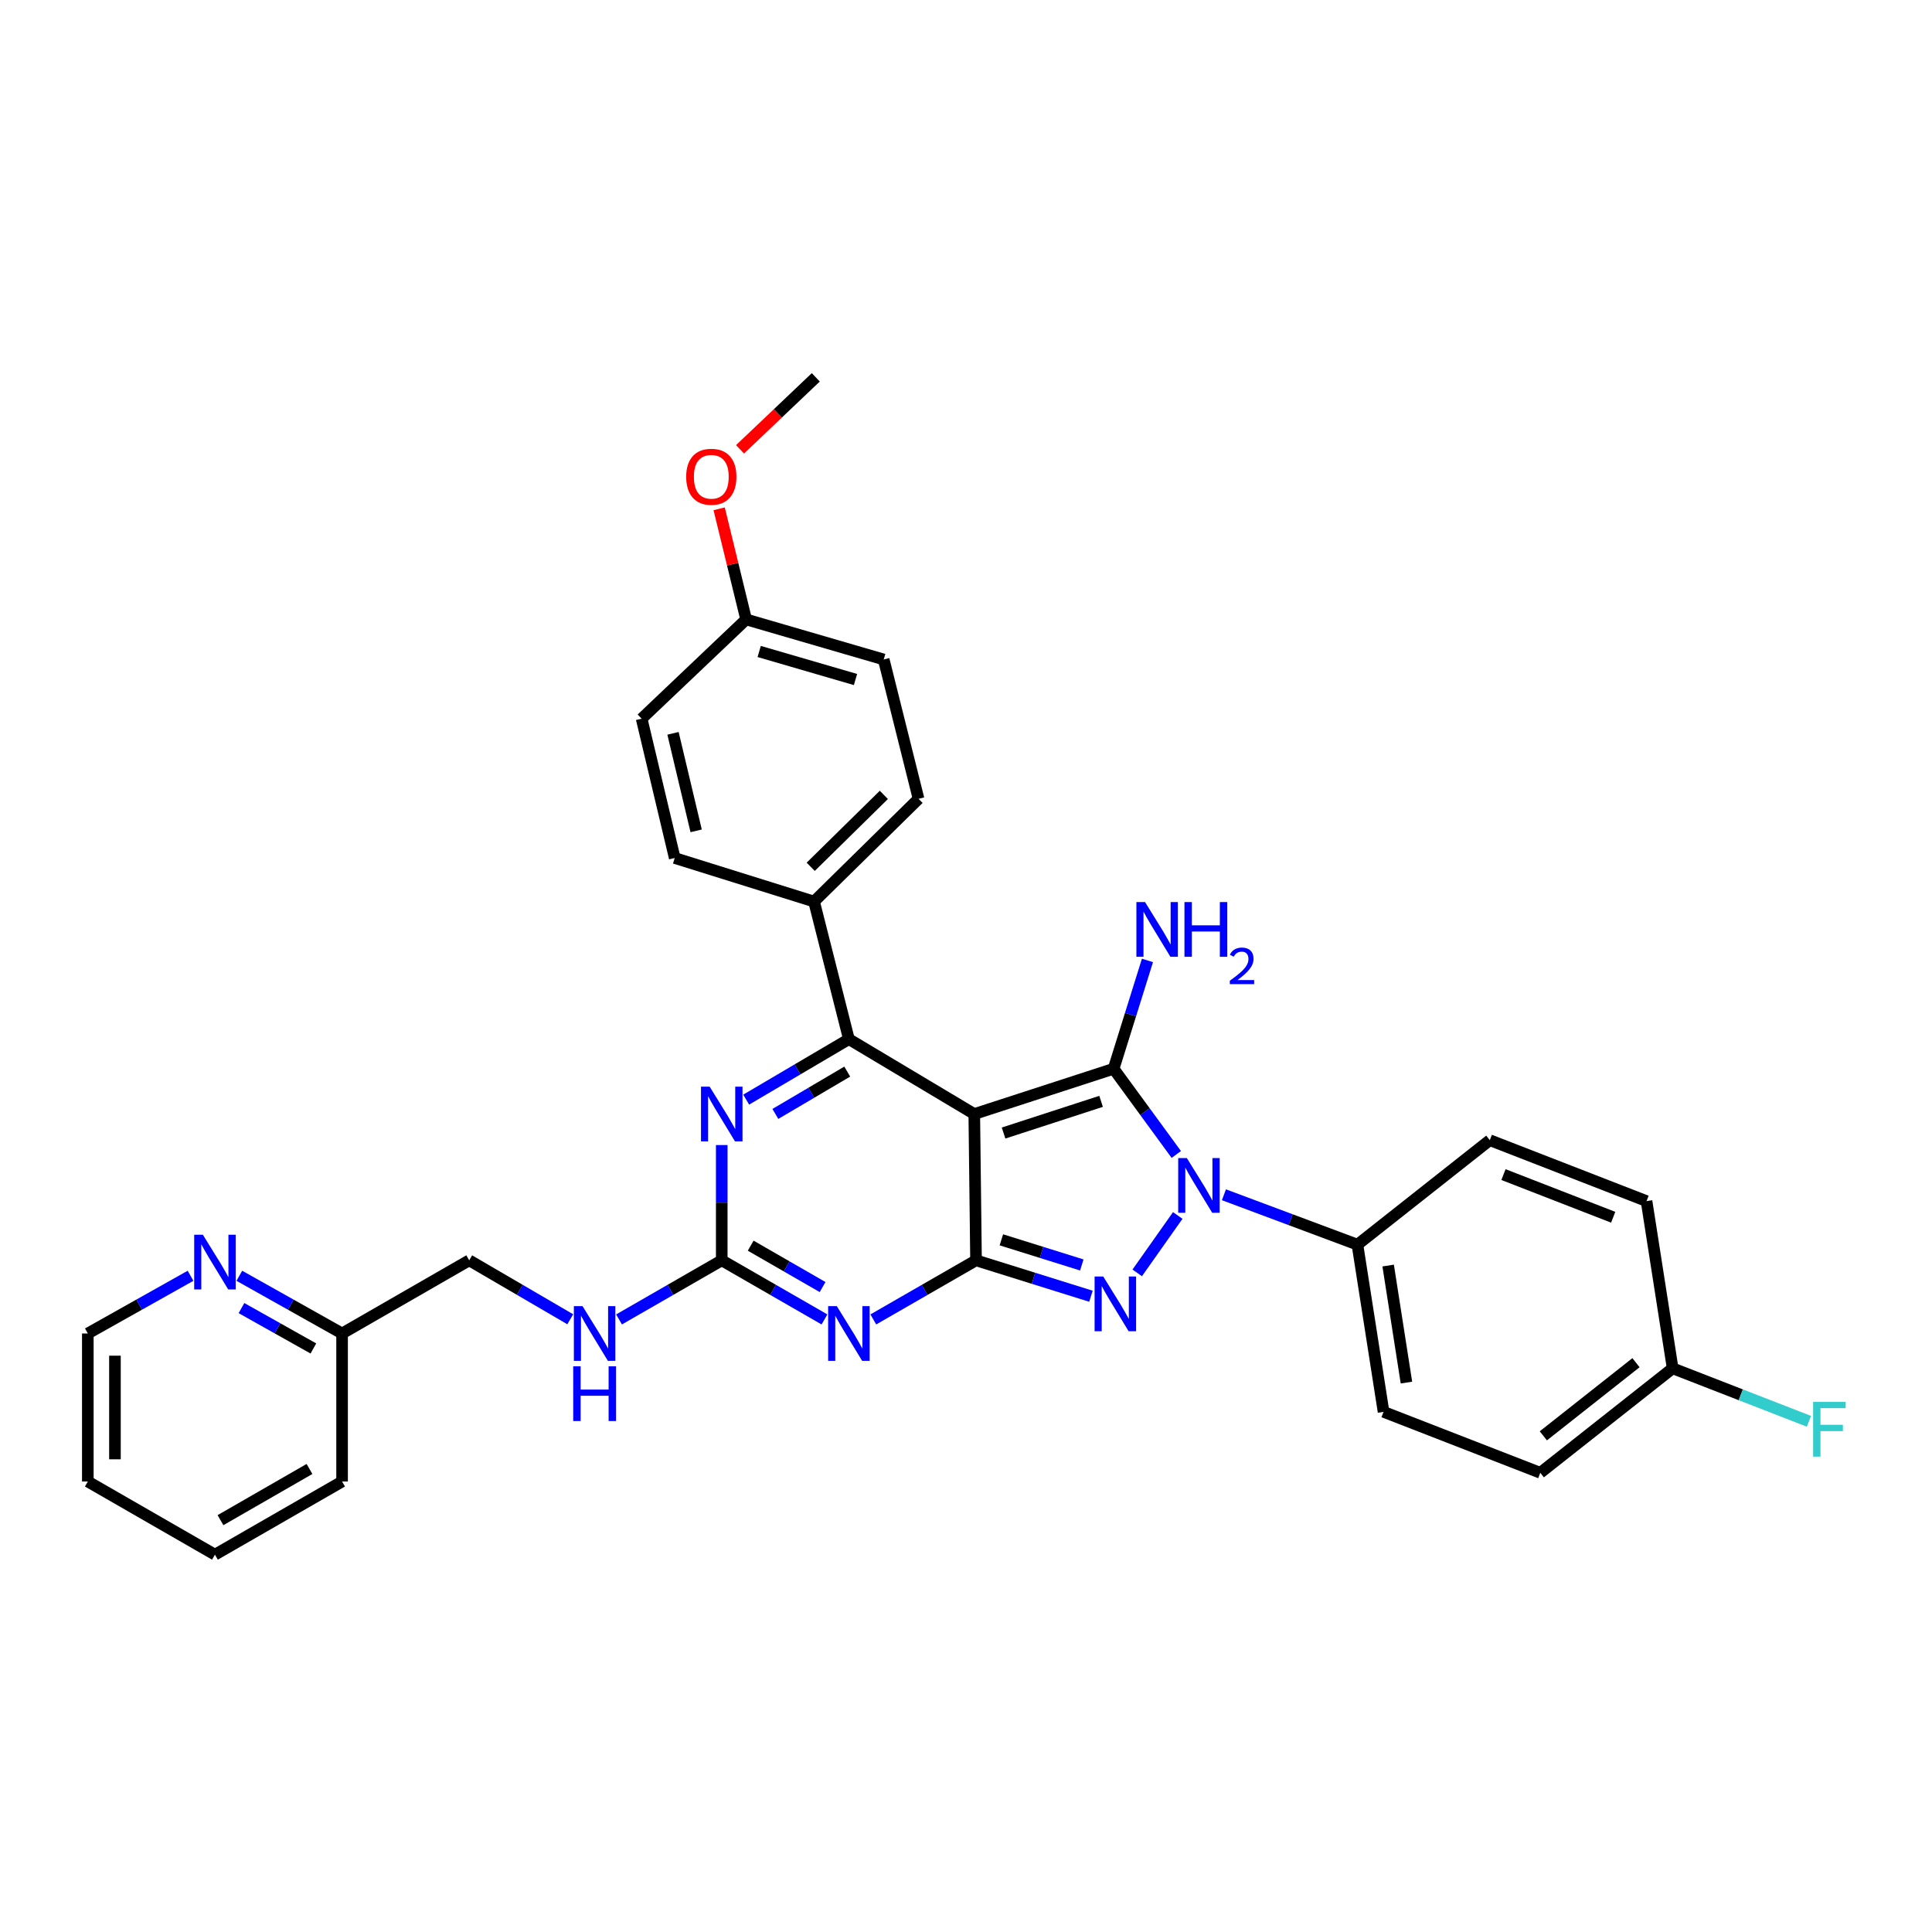 <?xml version='1.0' encoding='iso-8859-1'?>
<svg version='1.1' baseProfile='full'
              xmlns='http://www.w3.org/2000/svg'
                      xmlns:rdkit='http://www.rdkit.org/xml'
                      xmlns:xlink='http://www.w3.org/1999/xlink'
                  xml:space='preserve'
width='1000px' height='1000px' viewBox='0 0 1000 1000'>
<!-- END OF HEADER -->
<rect style='opacity:1.0;fill:#FFFFFF;stroke:none' width='1000' height='1000' x='0' y='0'> </rect>
<path class='bond-0' d='M 373.575,592.673 L 373.575,622.508' style='fill:none;fill-rule:evenodd;stroke:#0000FF;stroke-width:6px;stroke-linecap:butt;stroke-linejoin:miter;stroke-opacity:1' />
<path class='bond-0' d='M 373.575,622.508 L 373.575,652.343' style='fill:none;fill-rule:evenodd;stroke:#000000;stroke-width:6px;stroke-linecap:butt;stroke-linejoin:miter;stroke-opacity:1' />
<path class='bond-1' d='M 386.224,569.169 L 412.803,553.513' style='fill:none;fill-rule:evenodd;stroke:#0000FF;stroke-width:6px;stroke-linecap:butt;stroke-linejoin:miter;stroke-opacity:1' />
<path class='bond-1' d='M 412.803,553.513 L 439.383,537.858' style='fill:none;fill-rule:evenodd;stroke:#000000;stroke-width:6px;stroke-linecap:butt;stroke-linejoin:miter;stroke-opacity:1' />
<path class='bond-1' d='M 401.324,576.571 L 419.93,565.612' style='fill:none;fill-rule:evenodd;stroke:#0000FF;stroke-width:6px;stroke-linecap:butt;stroke-linejoin:miter;stroke-opacity:1' />
<path class='bond-1' d='M 419.93,565.612 L 438.535,554.653' style='fill:none;fill-rule:evenodd;stroke:#000000;stroke-width:6px;stroke-linecap:butt;stroke-linejoin:miter;stroke-opacity:1' />
<path class='bond-2' d='M 373.575,652.343 L 400.16,667.64' style='fill:none;fill-rule:evenodd;stroke:#000000;stroke-width:6px;stroke-linecap:butt;stroke-linejoin:miter;stroke-opacity:1' />
<path class='bond-2' d='M 400.16,667.64 L 426.745,682.937' style='fill:none;fill-rule:evenodd;stroke:#0000FF;stroke-width:6px;stroke-linecap:butt;stroke-linejoin:miter;stroke-opacity:1' />
<path class='bond-2' d='M 388.553,644.761 L 407.162,655.469' style='fill:none;fill-rule:evenodd;stroke:#000000;stroke-width:6px;stroke-linecap:butt;stroke-linejoin:miter;stroke-opacity:1' />
<path class='bond-2' d='M 407.162,655.469 L 425.772,666.177' style='fill:none;fill-rule:evenodd;stroke:#0000FF;stroke-width:6px;stroke-linecap:butt;stroke-linejoin:miter;stroke-opacity:1' />
<path class='bond-3' d='M 373.575,652.343 L 346.993,667.64' style='fill:none;fill-rule:evenodd;stroke:#000000;stroke-width:6px;stroke-linecap:butt;stroke-linejoin:miter;stroke-opacity:1' />
<path class='bond-3' d='M 346.993,667.64 L 320.412,682.936' style='fill:none;fill-rule:evenodd;stroke:#0000FF;stroke-width:6px;stroke-linecap:butt;stroke-linejoin:miter;stroke-opacity:1' />
<path class='bond-4' d='M 452.021,682.937 L 478.606,667.64' style='fill:none;fill-rule:evenodd;stroke:#0000FF;stroke-width:6px;stroke-linecap:butt;stroke-linejoin:miter;stroke-opacity:1' />
<path class='bond-4' d='M 478.606,667.64 L 505.191,652.343' style='fill:none;fill-rule:evenodd;stroke:#000000;stroke-width:6px;stroke-linecap:butt;stroke-linejoin:miter;stroke-opacity:1' />
<path class='bond-5' d='M 439.383,537.858 L 421.355,466.643' style='fill:none;fill-rule:evenodd;stroke:#000000;stroke-width:6px;stroke-linecap:butt;stroke-linejoin:miter;stroke-opacity:1' />
<path class='bond-6' d='M 439.383,537.858 L 504.286,576.62' style='fill:none;fill-rule:evenodd;stroke:#000000;stroke-width:6px;stroke-linecap:butt;stroke-linejoin:miter;stroke-opacity:1' />
<path class='bond-7' d='M 295.156,682.847 L 269.009,667.595' style='fill:none;fill-rule:evenodd;stroke:#0000FF;stroke-width:6px;stroke-linecap:butt;stroke-linejoin:miter;stroke-opacity:1' />
<path class='bond-7' d='M 269.009,667.595 L 242.863,652.343' style='fill:none;fill-rule:evenodd;stroke:#000000;stroke-width:6px;stroke-linecap:butt;stroke-linejoin:miter;stroke-opacity:1' />
<path class='bond-8' d='M 45.455,690.209 L 45.455,766.829' style='fill:none;fill-rule:evenodd;stroke:#000000;stroke-width:6px;stroke-linecap:butt;stroke-linejoin:miter;stroke-opacity:1' />
<path class='bond-8' d='M 59.496,701.702 L 59.496,755.336' style='fill:none;fill-rule:evenodd;stroke:#000000;stroke-width:6px;stroke-linecap:butt;stroke-linejoin:miter;stroke-opacity:1' />
<path class='bond-9' d='M 45.455,690.209 L 72.041,675.275' style='fill:none;fill-rule:evenodd;stroke:#000000;stroke-width:6px;stroke-linecap:butt;stroke-linejoin:miter;stroke-opacity:1' />
<path class='bond-9' d='M 72.041,675.275 L 98.628,660.341' style='fill:none;fill-rule:evenodd;stroke:#0000FF;stroke-width:6px;stroke-linecap:butt;stroke-linejoin:miter;stroke-opacity:1' />
<path class='bond-10' d='M 504.286,576.62 L 505.191,652.343' style='fill:none;fill-rule:evenodd;stroke:#000000;stroke-width:6px;stroke-linecap:butt;stroke-linejoin:miter;stroke-opacity:1' />
<path class='bond-11' d='M 504.286,576.62 L 576.405,553.186' style='fill:none;fill-rule:evenodd;stroke:#000000;stroke-width:6px;stroke-linecap:butt;stroke-linejoin:miter;stroke-opacity:1' />
<path class='bond-11' d='M 519.443,586.459 L 569.926,570.056' style='fill:none;fill-rule:evenodd;stroke:#000000;stroke-width:6px;stroke-linecap:butt;stroke-linejoin:miter;stroke-opacity:1' />
<path class='bond-12' d='M 505.191,652.343 L 534.932,661.638' style='fill:none;fill-rule:evenodd;stroke:#000000;stroke-width:6px;stroke-linecap:butt;stroke-linejoin:miter;stroke-opacity:1' />
<path class='bond-12' d='M 534.932,661.638 L 564.673,670.933' style='fill:none;fill-rule:evenodd;stroke:#0000FF;stroke-width:6px;stroke-linecap:butt;stroke-linejoin:miter;stroke-opacity:1' />
<path class='bond-12' d='M 518.302,641.729 L 539.121,648.236' style='fill:none;fill-rule:evenodd;stroke:#000000;stroke-width:6px;stroke-linecap:butt;stroke-linejoin:miter;stroke-opacity:1' />
<path class='bond-12' d='M 539.121,648.236 L 559.939,654.742' style='fill:none;fill-rule:evenodd;stroke:#0000FF;stroke-width:6px;stroke-linecap:butt;stroke-linejoin:miter;stroke-opacity:1' />
<path class='bond-13' d='M 588.622,658.844 L 609.6,629.126' style='fill:none;fill-rule:evenodd;stroke:#0000FF;stroke-width:6px;stroke-linecap:butt;stroke-linejoin:miter;stroke-opacity:1' />
<path class='bond-14' d='M 608.85,597.55 L 592.627,575.368' style='fill:none;fill-rule:evenodd;stroke:#0000FF;stroke-width:6px;stroke-linecap:butt;stroke-linejoin:miter;stroke-opacity:1' />
<path class='bond-14' d='M 592.627,575.368 L 576.405,553.186' style='fill:none;fill-rule:evenodd;stroke:#000000;stroke-width:6px;stroke-linecap:butt;stroke-linejoin:miter;stroke-opacity:1' />
<path class='bond-15' d='M 633.503,618.411 L 668.055,631.321' style='fill:none;fill-rule:evenodd;stroke:#0000FF;stroke-width:6px;stroke-linecap:butt;stroke-linejoin:miter;stroke-opacity:1' />
<path class='bond-15' d='M 668.055,631.321 L 702.607,644.23' style='fill:none;fill-rule:evenodd;stroke:#000000;stroke-width:6px;stroke-linecap:butt;stroke-linejoin:miter;stroke-opacity:1' />
<path class='bond-16' d='M 576.405,553.186 L 585.163,525.151' style='fill:none;fill-rule:evenodd;stroke:#000000;stroke-width:6px;stroke-linecap:butt;stroke-linejoin:miter;stroke-opacity:1' />
<path class='bond-16' d='M 585.163,525.151 L 593.92,497.116' style='fill:none;fill-rule:evenodd;stroke:#0000FF;stroke-width:6px;stroke-linecap:butt;stroke-linejoin:miter;stroke-opacity:1' />
<path class='bond-17' d='M 45.455,766.829 L 111.255,804.686' style='fill:none;fill-rule:evenodd;stroke:#000000;stroke-width:6px;stroke-linecap:butt;stroke-linejoin:miter;stroke-opacity:1' />
<path class='bond-18' d='M 111.255,804.686 L 177.063,766.829' style='fill:none;fill-rule:evenodd;stroke:#000000;stroke-width:6px;stroke-linecap:butt;stroke-linejoin:miter;stroke-opacity:1' />
<path class='bond-18' d='M 114.124,786.836 L 160.19,760.336' style='fill:none;fill-rule:evenodd;stroke:#000000;stroke-width:6px;stroke-linecap:butt;stroke-linejoin:miter;stroke-opacity:1' />
<path class='bond-19' d='M 702.607,644.23 L 716.126,730.773' style='fill:none;fill-rule:evenodd;stroke:#000000;stroke-width:6px;stroke-linecap:butt;stroke-linejoin:miter;stroke-opacity:1' />
<path class='bond-19' d='M 718.508,655.044 L 727.972,715.624' style='fill:none;fill-rule:evenodd;stroke:#000000;stroke-width:6px;stroke-linecap:butt;stroke-linejoin:miter;stroke-opacity:1' />
<path class='bond-20' d='M 702.607,644.23 L 771.115,590.147' style='fill:none;fill-rule:evenodd;stroke:#000000;stroke-width:6px;stroke-linecap:butt;stroke-linejoin:miter;stroke-opacity:1' />
<path class='bond-21' d='M 865.762,708.236 L 797.255,762.32' style='fill:none;fill-rule:evenodd;stroke:#000000;stroke-width:6px;stroke-linecap:butt;stroke-linejoin:miter;stroke-opacity:1' />
<path class='bond-21' d='M 846.786,705.328 L 798.831,743.186' style='fill:none;fill-rule:evenodd;stroke:#000000;stroke-width:6px;stroke-linecap:butt;stroke-linejoin:miter;stroke-opacity:1' />
<path class='bond-22' d='M 865.762,708.236 L 901.029,721.95' style='fill:none;fill-rule:evenodd;stroke:#000000;stroke-width:6px;stroke-linecap:butt;stroke-linejoin:miter;stroke-opacity:1' />
<path class='bond-22' d='M 901.029,721.95 L 936.295,735.663' style='fill:none;fill-rule:evenodd;stroke:#33CCCC;stroke-width:6px;stroke-linecap:butt;stroke-linejoin:miter;stroke-opacity:1' />
<path class='bond-23' d='M 865.762,708.236 L 852.244,621.694' style='fill:none;fill-rule:evenodd;stroke:#000000;stroke-width:6px;stroke-linecap:butt;stroke-linejoin:miter;stroke-opacity:1' />
<path class='bond-24' d='M 421.355,466.643 L 349.236,444.107' style='fill:none;fill-rule:evenodd;stroke:#000000;stroke-width:6px;stroke-linecap:butt;stroke-linejoin:miter;stroke-opacity:1' />
<path class='bond-25' d='M 421.355,466.643 L 475.438,413.465' style='fill:none;fill-rule:evenodd;stroke:#000000;stroke-width:6px;stroke-linecap:butt;stroke-linejoin:miter;stroke-opacity:1' />
<path class='bond-25' d='M 419.623,448.654 L 457.481,411.429' style='fill:none;fill-rule:evenodd;stroke:#000000;stroke-width:6px;stroke-linecap:butt;stroke-linejoin:miter;stroke-opacity:1' />
<path class='bond-26' d='M 386.196,320.611 L 457.41,341.346' style='fill:none;fill-rule:evenodd;stroke:#000000;stroke-width:6px;stroke-linecap:butt;stroke-linejoin:miter;stroke-opacity:1' />
<path class='bond-26' d='M 392.953,337.203 L 442.803,351.718' style='fill:none;fill-rule:evenodd;stroke:#000000;stroke-width:6px;stroke-linecap:butt;stroke-linejoin:miter;stroke-opacity:1' />
<path class='bond-27' d='M 386.196,320.611 L 379.214,291.982' style='fill:none;fill-rule:evenodd;stroke:#000000;stroke-width:6px;stroke-linecap:butt;stroke-linejoin:miter;stroke-opacity:1' />
<path class='bond-27' d='M 379.214,291.982 L 372.232,263.352' style='fill:none;fill-rule:evenodd;stroke:#FF0000;stroke-width:6px;stroke-linecap:butt;stroke-linejoin:miter;stroke-opacity:1' />
<path class='bond-28' d='M 386.196,320.611 L 332.113,371.996' style='fill:none;fill-rule:evenodd;stroke:#000000;stroke-width:6px;stroke-linecap:butt;stroke-linejoin:miter;stroke-opacity:1' />
<path class='bond-29' d='M 349.236,444.107 L 332.113,371.996' style='fill:none;fill-rule:evenodd;stroke:#000000;stroke-width:6px;stroke-linecap:butt;stroke-linejoin:miter;stroke-opacity:1' />
<path class='bond-29' d='M 360.329,430.046 L 348.343,379.568' style='fill:none;fill-rule:evenodd;stroke:#000000;stroke-width:6px;stroke-linecap:butt;stroke-linejoin:miter;stroke-opacity:1' />
<path class='bond-30' d='M 475.438,413.465 L 457.41,341.346' style='fill:none;fill-rule:evenodd;stroke:#000000;stroke-width:6px;stroke-linecap:butt;stroke-linejoin:miter;stroke-opacity:1' />
<path class='bond-31' d='M 383.033,232.569 L 402.643,213.942' style='fill:none;fill-rule:evenodd;stroke:#FF0000;stroke-width:6px;stroke-linecap:butt;stroke-linejoin:miter;stroke-opacity:1' />
<path class='bond-31' d='M 402.643,213.942 L 422.252,195.314' style='fill:none;fill-rule:evenodd;stroke:#000000;stroke-width:6px;stroke-linecap:butt;stroke-linejoin:miter;stroke-opacity:1' />
<path class='bond-32' d='M 716.126,730.773 L 797.255,762.32' style='fill:none;fill-rule:evenodd;stroke:#000000;stroke-width:6px;stroke-linecap:butt;stroke-linejoin:miter;stroke-opacity:1' />
<path class='bond-33' d='M 771.115,590.147 L 852.244,621.694' style='fill:none;fill-rule:evenodd;stroke:#000000;stroke-width:6px;stroke-linecap:butt;stroke-linejoin:miter;stroke-opacity:1' />
<path class='bond-33' d='M 778.195,607.966 L 834.985,630.048' style='fill:none;fill-rule:evenodd;stroke:#000000;stroke-width:6px;stroke-linecap:butt;stroke-linejoin:miter;stroke-opacity:1' />
<path class='bond-34' d='M 177.063,766.829 L 177.063,690.209' style='fill:none;fill-rule:evenodd;stroke:#000000;stroke-width:6px;stroke-linecap:butt;stroke-linejoin:miter;stroke-opacity:1' />
<path class='bond-35' d='M 177.063,690.209 L 150.472,675.274' style='fill:none;fill-rule:evenodd;stroke:#000000;stroke-width:6px;stroke-linecap:butt;stroke-linejoin:miter;stroke-opacity:1' />
<path class='bond-35' d='M 150.472,675.274 L 123.882,660.34' style='fill:none;fill-rule:evenodd;stroke:#0000FF;stroke-width:6px;stroke-linecap:butt;stroke-linejoin:miter;stroke-opacity:1' />
<path class='bond-35' d='M 162.21,697.971 L 143.596,687.517' style='fill:none;fill-rule:evenodd;stroke:#000000;stroke-width:6px;stroke-linecap:butt;stroke-linejoin:miter;stroke-opacity:1' />
<path class='bond-35' d='M 143.596,687.517 L 124.983,677.063' style='fill:none;fill-rule:evenodd;stroke:#0000FF;stroke-width:6px;stroke-linecap:butt;stroke-linejoin:miter;stroke-opacity:1' />
<path class='bond-36' d='M 177.063,690.209 L 242.863,652.343' style='fill:none;fill-rule:evenodd;stroke:#000000;stroke-width:6px;stroke-linecap:butt;stroke-linejoin:miter;stroke-opacity:1' />
<path  class='atom-0' d='M 367.315 562.46
L 376.595 577.46
Q 377.515 578.94, 378.995 581.62
Q 380.475 584.3, 380.555 584.46
L 380.555 562.46
L 384.315 562.46
L 384.315 590.78
L 380.435 590.78
L 370.475 574.38
Q 369.315 572.46, 368.075 570.26
Q 366.875 568.06, 366.515 567.38
L 366.515 590.78
L 362.835 590.78
L 362.835 562.46
L 367.315 562.46
' fill='#0000FF'/>
<path  class='atom-2' d='M 433.123 676.049
L 442.403 691.049
Q 443.323 692.529, 444.803 695.209
Q 446.283 697.889, 446.363 698.049
L 446.363 676.049
L 450.123 676.049
L 450.123 704.369
L 446.243 704.369
L 436.283 687.969
Q 435.123 686.049, 433.883 683.849
Q 432.683 681.649, 432.323 680.969
L 432.323 704.369
L 428.643 704.369
L 428.643 676.049
L 433.123 676.049
' fill='#0000FF'/>
<path  class='atom-4' d='M 301.514 676.049
L 310.794 691.049
Q 311.714 692.529, 313.194 695.209
Q 314.674 697.889, 314.754 698.049
L 314.754 676.049
L 318.514 676.049
L 318.514 704.369
L 314.634 704.369
L 304.674 687.969
Q 303.514 686.049, 302.274 683.849
Q 301.074 681.649, 300.714 680.969
L 300.714 704.369
L 297.034 704.369
L 297.034 676.049
L 301.514 676.049
' fill='#0000FF'/>
<path  class='atom-4' d='M 296.694 707.201
L 300.534 707.201
L 300.534 719.241
L 315.014 719.241
L 315.014 707.201
L 318.854 707.201
L 318.854 735.521
L 315.014 735.521
L 315.014 722.441
L 300.534 722.441
L 300.534 735.521
L 296.694 735.521
L 296.694 707.201
' fill='#0000FF'/>
<path  class='atom-8' d='M 571.042 660.72
L 580.322 675.72
Q 581.242 677.2, 582.722 679.88
Q 584.202 682.56, 584.282 682.72
L 584.282 660.72
L 588.042 660.72
L 588.042 689.04
L 584.162 689.04
L 574.202 672.64
Q 573.042 670.72, 571.802 668.52
Q 570.602 666.32, 570.242 665.64
L 570.242 689.04
L 566.562 689.04
L 566.562 660.72
L 571.042 660.72
' fill='#0000FF'/>
<path  class='atom-9' d='M 614.313 599.421
L 623.593 614.421
Q 624.513 615.901, 625.993 618.581
Q 627.473 621.261, 627.553 621.421
L 627.553 599.421
L 631.313 599.421
L 631.313 627.741
L 627.433 627.741
L 617.473 611.341
Q 616.313 609.421, 615.073 607.221
Q 613.873 605.021, 613.513 604.341
L 613.513 627.741
L 609.833 627.741
L 609.833 599.421
L 614.313 599.421
' fill='#0000FF'/>
<path  class='atom-11' d='M 592.674 466.907
L 601.954 481.907
Q 602.874 483.387, 604.354 486.067
Q 605.834 488.747, 605.914 488.907
L 605.914 466.907
L 609.674 466.907
L 609.674 495.227
L 605.794 495.227
L 595.834 478.827
Q 594.674 476.907, 593.434 474.707
Q 592.234 472.507, 591.874 471.827
L 591.874 495.227
L 588.194 495.227
L 588.194 466.907
L 592.674 466.907
' fill='#0000FF'/>
<path  class='atom-11' d='M 613.074 466.907
L 616.914 466.907
L 616.914 478.947
L 631.394 478.947
L 631.394 466.907
L 635.234 466.907
L 635.234 495.227
L 631.394 495.227
L 631.394 482.147
L 616.914 482.147
L 616.914 495.227
L 613.074 495.227
L 613.074 466.907
' fill='#0000FF'/>
<path  class='atom-11' d='M 636.607 494.234
Q 637.293 492.465, 638.93 491.488
Q 640.567 490.485, 642.837 490.485
Q 645.662 490.485, 647.246 492.016
Q 648.83 493.547, 648.83 496.266
Q 648.83 499.038, 646.771 501.626
Q 644.738 504.213, 640.514 507.275
L 649.147 507.275
L 649.147 509.387
L 636.554 509.387
L 636.554 507.618
Q 640.039 505.137, 642.098 503.289
Q 644.183 501.441, 645.187 499.778
Q 646.19 498.114, 646.19 496.398
Q 646.19 494.603, 645.292 493.6
Q 644.395 492.597, 642.837 492.597
Q 641.332 492.597, 640.329 493.204
Q 639.326 493.811, 638.613 495.158
L 636.607 494.234
' fill='#0000FF'/>
<path  class='atom-22' d='M 355.169 246.77
Q 355.169 239.97, 358.529 236.17
Q 361.889 232.37, 368.169 232.37
Q 374.449 232.37, 377.809 236.17
Q 381.169 239.97, 381.169 246.77
Q 381.169 253.65, 377.769 257.57
Q 374.369 261.45, 368.169 261.45
Q 361.929 261.45, 358.529 257.57
Q 355.169 253.69, 355.169 246.77
M 368.169 258.25
Q 372.489 258.25, 374.809 255.37
Q 377.169 252.45, 377.169 246.77
Q 377.169 241.21, 374.809 238.41
Q 372.489 235.57, 368.169 235.57
Q 363.849 235.57, 361.489 238.37
Q 359.169 241.17, 359.169 246.77
Q 359.169 252.49, 361.489 255.37
Q 363.849 258.25, 368.169 258.25
' fill='#FF0000'/>
<path  class='atom-24' d='M 938.471 725.623
L 955.311 725.623
L 955.311 728.863
L 942.271 728.863
L 942.271 737.463
L 953.871 737.463
L 953.871 740.743
L 942.271 740.743
L 942.271 753.943
L 938.471 753.943
L 938.471 725.623
' fill='#33CCCC'/>
<path  class='atom-31' d='M 104.995 639.088
L 114.275 654.088
Q 115.195 655.568, 116.675 658.248
Q 118.155 660.928, 118.235 661.088
L 118.235 639.088
L 121.995 639.088
L 121.995 667.408
L 118.115 667.408
L 108.155 651.008
Q 106.995 649.088, 105.755 646.888
Q 104.555 644.688, 104.195 644.008
L 104.195 667.408
L 100.515 667.408
L 100.515 639.088
L 104.995 639.088
' fill='#0000FF'/>
</svg>
